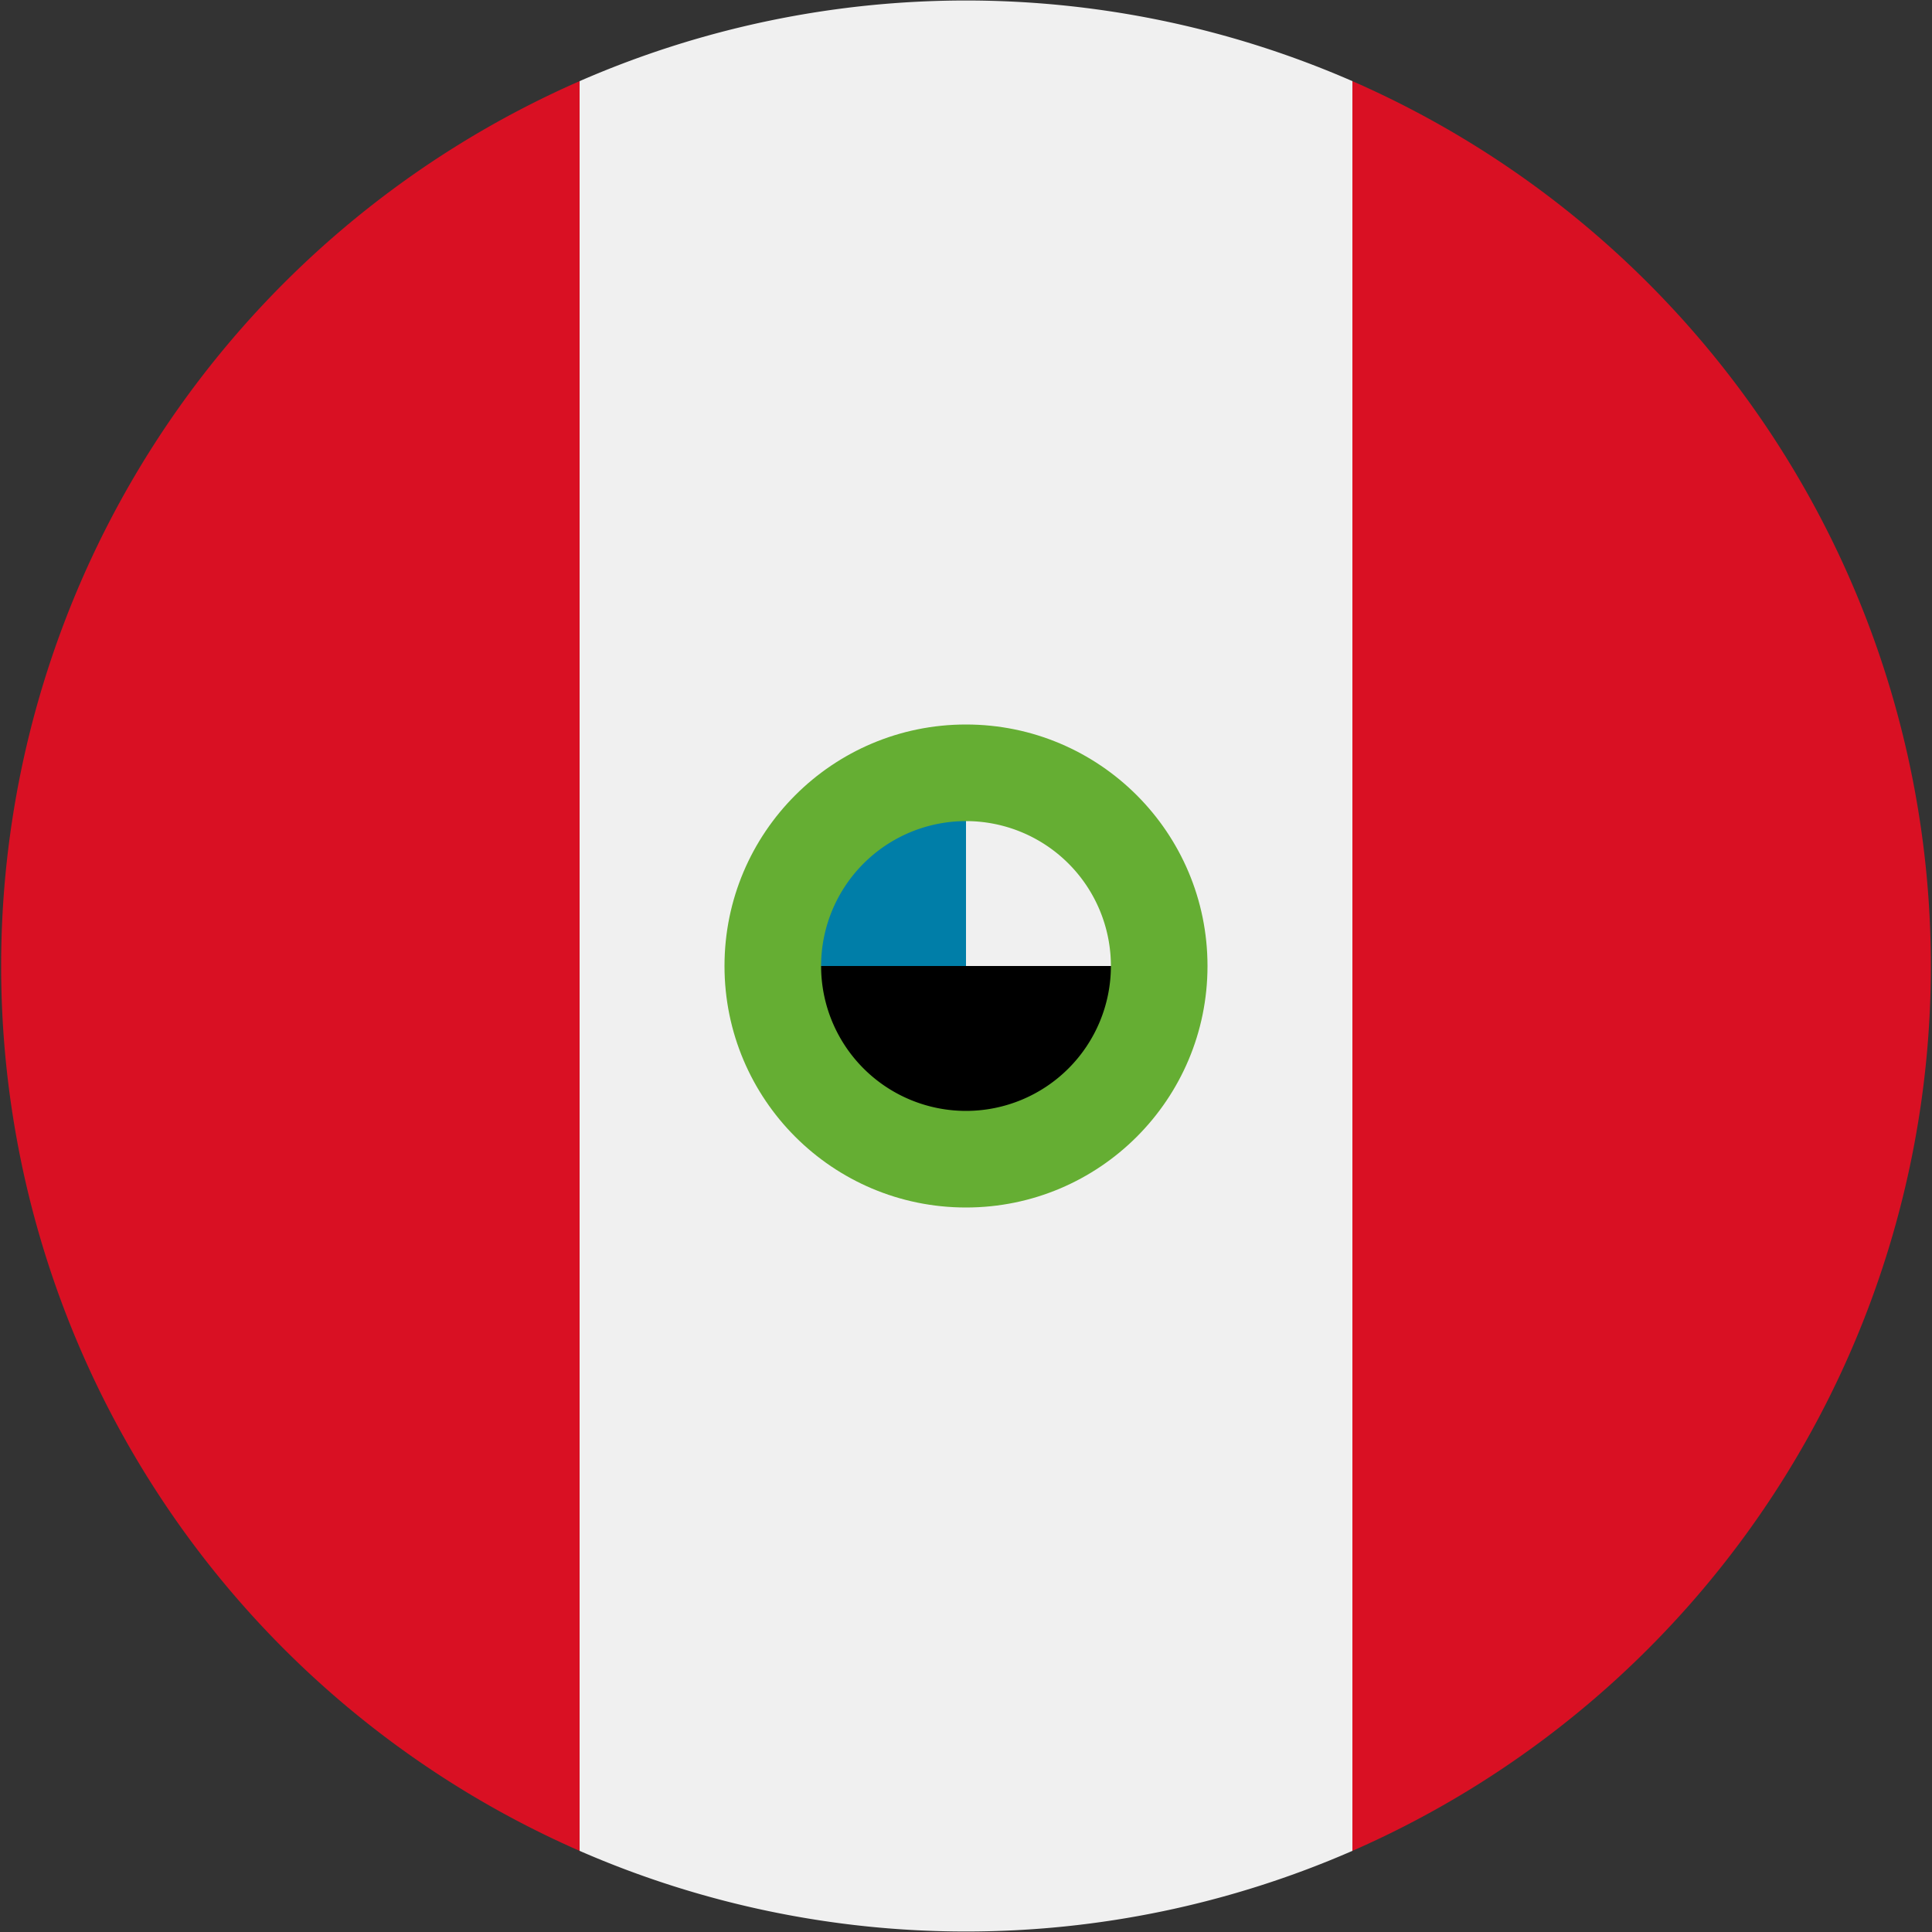 <svg xmlns="http://www.w3.org/2000/svg" viewBox="0 0 20 20"><rect x="0" y="0" width="20" height="20" fill="#333333" stroke="none"/><path d="M6 .84v18.32a10 10 0 008 0V.84a10 10 0 00-8 0z" fill="#f0f0f0"/><path d="M6 19.16V.84a10 10 0 000 18.32zM14 .84v18.32A10 10 0 0014 .84z" fill="#d91023"/><circle cx="10" cy="10" r="2.5" fill="#65ae33"/><path class="cls-2" d="M10 11.5a1.5 1.5 0 001.5-1.5h-3a1.5 1.5 0 001.5 1.5z" /><path d="M10 8.5A1.5 1.5 0 008.5 10H10z" fill="#007ea8"/><path d="M11.5 10A1.5 1.5 0 0010 8.5V10z" fill="#f0f0f0"/></svg>